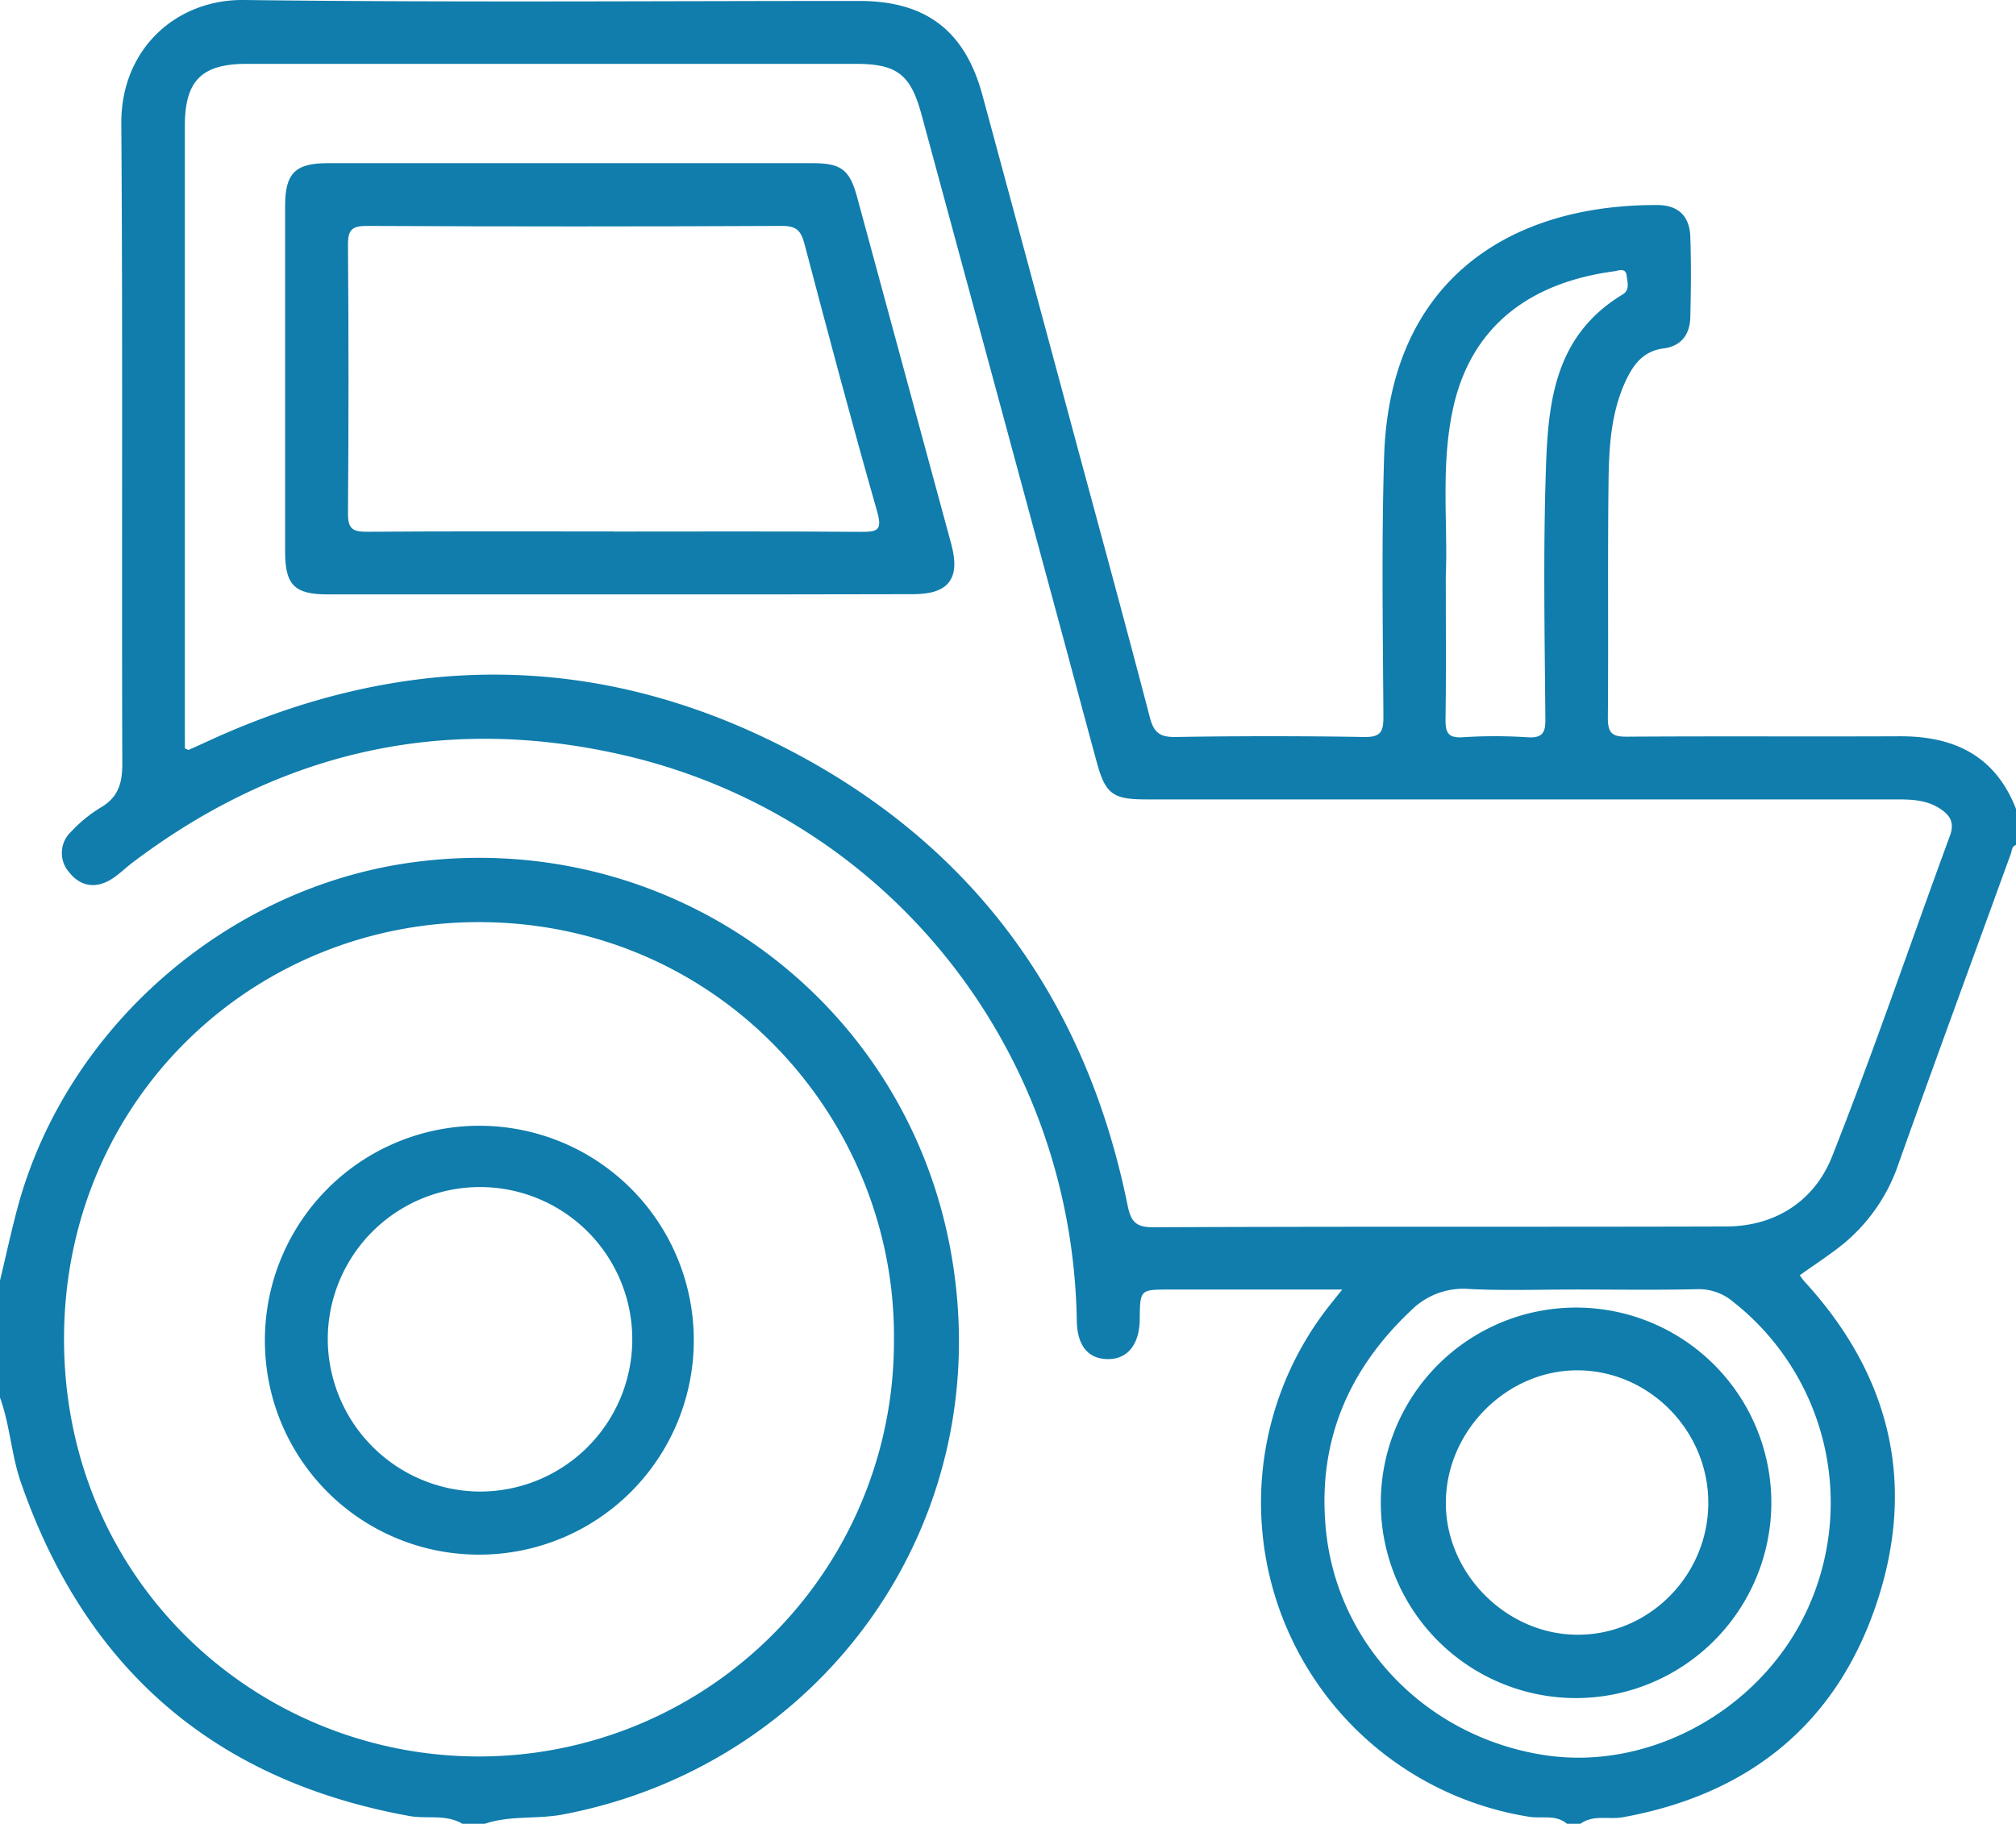 <svg id="Layer_1" data-name="Layer 1" xmlns="http://www.w3.org/2000/svg" viewBox="0 0 449 406.21"><defs><style>.cls-1{fill:#107dac;}</style></defs><title>ic_trator</title><path class="cls-1" d="M364,423c-2.51-2.14-5.66-1.1-8.47-1.57a70.84,70.84,0,0,1-43.67-114.81l2.07-2.61H275.44c-6.53,0-6.53,0-6.6,6.64-.06,5.62-2.75,8.93-7.19,8.85s-6.74-3.14-6.83-8.59c-1-60.75-42.51-112.73-101.55-126.07-39.82-9-76.2-.54-108.78,24.09-1.59,1.2-3,2.65-4.71,3.7-3.49,2.16-6.88,1.59-9.36-1.54a6.48,6.48,0,0,1,.45-9.09,30.77,30.77,0,0,1,6.56-5.35c3.93-2.3,4.83-5.44,4.81-9.84-.16-47.49.12-95-.22-142.47C41.91,27.62,54.36,16.6,69.34,16.79c45.65.57,91.31.21,137,.21,14.88,0,23.58,6.62,27.47,21q10.61,39.2,21.16,78.42c5.41,20,10.88,40.08,16.13,60.17.87,3.35,2.21,4.41,5.72,4.35q21-.35,42,0c3.64.06,4.31-1.12,4.29-4.48-.11-19.33-.44-38.67.16-58,1.21-38.88,27.56-56.13,60.84-56,4.7,0,7.19,2.51,7.35,7,.22,6,.15,12,0,18-.08,3.77-2,6.42-5.89,6.92-4.84.63-7,3.9-8.78,7.87-3.07,7-3.45,14.56-3.54,22-.21,17.49,0,35-.15,52.49,0,3.36,1,4.15,4.22,4.13,20.33-.14,40.66,0,61-.09,12.06,0,21.13,4.45,25.69,16.2v8c-1,.35-.9,1.28-1.17,2-8.32,22.91-16.73,45.78-24.91,68.74a39.52,39.52,0,0,1-12.13,17.91c-3.14,2.57-6.57,4.77-9.94,7.18a11.69,11.69,0,0,0,.88,1.24c19.23,20.88,25.19,45.14,16.16,72s-28.52,42.42-56.45,47.49c-3.14.57-6.56-.64-9.44,1.45ZM56.18,183.49c.53.2.73.35.84.31,1.36-.59,2.72-1.21,4.07-1.83,43.9-20.27,87.8-20.27,130.58,2.33,40.64,21.46,65.25,55.67,74.43,100.78.72,3.56,1.61,5.08,5.81,5.06,42.49-.21,85-.05,127.48-.18,11,0,19.71-5.68,23.62-15.52,9.36-23.62,17.52-47.72,26.3-71.57,1-2.85.07-4.39-2.06-5.85-3.07-2.1-6.53-2.18-10.06-2.18q-83.48,0-167,0c-7.33,0-9-1.24-10.9-8.21-2.8-10.26-5.53-20.54-8.31-30.8Q235.63,99.07,220.24,42.31c-2.44-9-5.49-11.3-14.75-11.3H70c-10.09,0-13.83,3.73-13.83,13.84q0,67.24,0,134.48ZM365.92,304c-7.83,0-15.67.27-23.49-.1a16.45,16.45,0,0,0-13.18,4.78c-14,13.2-20.74,29.18-19,48.29,2.32,26,22.45,46.69,48.71,50.73,23.94,3.68,49.13-10.62,59.06-33.53a56.93,56.93,0,0,0-17-67.42,11.81,11.81,0,0,0-8.09-2.82C383.92,304.14,374.92,304,365.92,304ZM337,145c0,12,.1,22-.06,32,0,2.91.5,4.18,3.77,4a111.69,111.69,0,0,1,14.47,0c3.48.23,4.07-1.13,4-4.25-.14-17.14-.45-34.29,0-51.41.47-16.3.67-33,17.27-43,1.59-1,1-2.72.84-4.13-.2-1.86-1.78-1.15-2.75-1-17.12,2.27-31,10.78-35.6,29.19C335.68,119.68,337.53,133.4,337,145Z" transform="translate(-15 -16.79)"/><path class="cls-1" d="M15,302c1.33-5.52,2.52-11.08,4-16.56,11-40.18,46.9-71,87.8-76.57,57-7.77,109.22,29.8,119.8,85.79,11.46,60.63-28.18,115.26-86.22,126.26-5.78,1.1-11.76.16-17.41,2.08h-5c-3.69-2.22-7.91-1-11.87-1.75-43.38-7.89-72-32.73-86.44-74.26-2.16-6.22-2.43-12.84-4.69-19Zm199.1,13.5c.58-48.84-38.09-92.59-91.15-93.32-51-.7-93.65,39.29-93.69,92.82,0,53.7,42.55,92.5,91.47,93A92.44,92.44,0,0,0,214.1,315.5Z" transform="translate(-15 -16.79)"/><path class="cls-1" d="M153,149.18q-32.48,0-65,0c-7.4,0-9.5-2.09-9.5-9.5q0-38.48,0-77c0-7.31,2.24-9.55,9.53-9.55q54,0,107.94,0c6.35,0,8.26,1.44,9.91,7.5q10.52,38.7,21,77.41c2.05,7.61-.6,11.08-8.43,11.09Q185.69,149.21,153,149.18Zm-1.29-14c18.33,0,36.66-.08,55,.07,3.66,0,4.86-.25,3.65-4.52-5.65-19.8-10.94-39.71-16.19-59.62-.76-2.86-1.72-4-4.93-4q-46.24.22-92.48,0c-3.2,0-4.28.72-4.26,4.12q.24,30,0,60c0,3.46,1.18,4,4.25,4C115,135.09,133.33,135.16,151.66,135.16Z" transform="translate(-15 -16.79)"/><path class="cls-1" d="M366.26,395a43.49,43.49,0,1,1,43.25-43.54A43.58,43.58,0,0,1,366.26,395Zm.29-73c-15.72-.15-29.27,13.2-29.53,29.1s13.3,29.75,29.31,29.79,29.1-13.25,29.14-29.31S382.43,322.16,366.55,322Z" transform="translate(-15 -16.79)"/><path class="cls-1" d="M74,315.05a47.76,47.76,0,1,1,47.7,48A47.62,47.62,0,0,1,74,315.05ZM121.67,349A33.91,33.91,0,1,0,88,314.76,34.08,34.08,0,0,0,121.67,349Z" transform="translate(-15 -16.79)"/></svg>